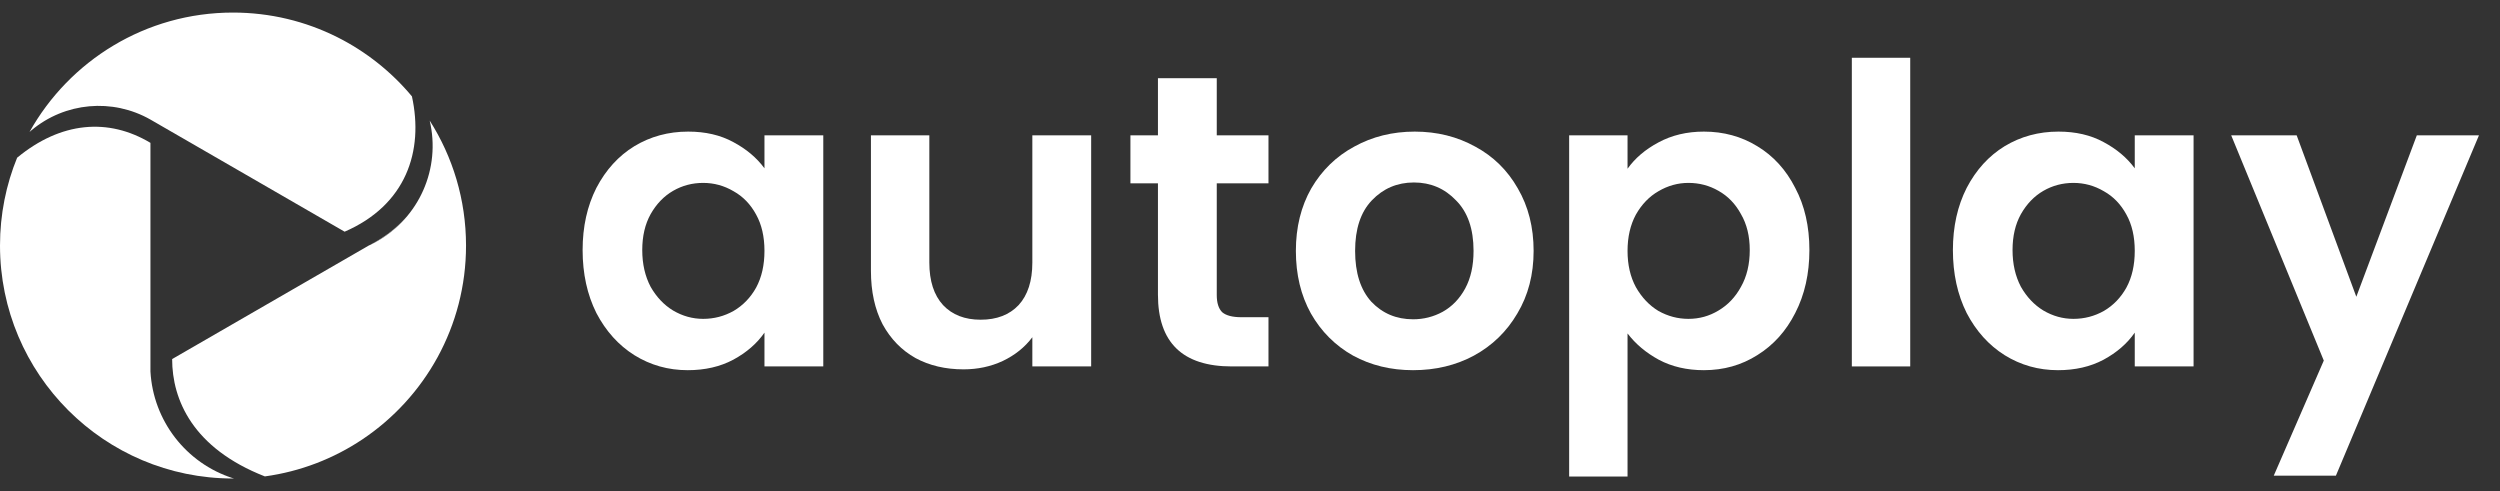 <svg width="112" height="22" viewBox="0 0 112 22" fill="none" xmlns="http://www.w3.org/2000/svg">
<rect x="0" y="0" width="112" height="22" fill="#333333" stroke="none"/>
<path fill-rule="evenodd" clip-rule="evenodd" d="M6.74 6.4V5.357C6.74 5.356 6.74 5.356 6.74 5.356C6.74 5.356 6.74 5.356 6.74 5.357V11H6.74V16.644C6.864 18.85 8.334 20.751 10.438 21.426L10.475 21.437H10.437C4.673 21.437 0 16.764 0 11C0 9.603 0.274 8.27 0.772 7.053C0.772 7.056 0.772 7.059 0.772 7.062C2.727 5.449 4.851 5.269 6.74 6.4Z" fill="white"/>
<path fill-rule="evenodd" clip-rule="evenodd" d="M7.712 16.086L16.517 11.002L16.518 11.002C18.509 10.088 19.655 7.966 19.327 5.8C19.306 5.665 19.281 5.533 19.25 5.402C20.28 7.02 20.878 8.941 20.878 11.002C20.878 14.624 19.032 17.815 16.231 19.687C14.948 20.544 13.464 21.124 11.866 21.343C8.641 20.082 7.712 17.914 7.712 16.086ZM9.693 21.123C9.932 21.242 10.182 21.344 10.441 21.427L10.478 21.439C10.486 21.439 10.494 21.439 10.501 21.439C10.489 21.438 10.478 21.437 10.468 21.435C10.192 21.346 9.934 21.242 9.693 21.123Z" fill="white"/>
<path fill-rule="evenodd" clip-rule="evenodd" d="M11.627 8.178L6.74 5.357C5.037 4.388 2.912 4.58 1.41 5.837C1.38 5.862 1.35 5.887 1.322 5.913C3.107 2.721 6.52 0.563 10.437 0.563C12.113 0.563 13.697 0.958 15.101 1.66C16.395 2.308 17.535 3.216 18.454 4.316C18.991 6.768 18.196 9.184 15.439 10.38L11.627 8.178ZM16.514 11L16.515 11C17.201 10.685 17.788 10.226 18.247 9.671C17.792 10.205 17.209 10.658 16.514 11Z" fill="white"/>
<path d="M111.057 6.064L104.648 21.311H101.864L104.106 16.154L99.958 6.064H102.891L105.563 13.295L108.273 6.064H111.057Z" fill="white"/>
<path d="M87.49 11.202C87.49 10.156 87.696 9.228 88.107 8.418C88.53 7.608 89.097 6.986 89.807 6.55C90.53 6.114 91.333 5.896 92.218 5.896C92.99 5.896 93.663 6.051 94.236 6.363C94.821 6.674 95.288 7.066 95.637 7.54V6.064H98.272V16.416H95.637V14.902C95.301 15.388 94.834 15.793 94.236 16.117C93.65 16.428 92.971 16.584 92.199 16.584C91.327 16.584 90.53 16.36 89.807 15.911C89.097 15.463 88.53 14.834 88.107 14.024C87.696 13.202 87.49 12.261 87.49 11.202ZM95.637 11.24C95.637 10.604 95.513 10.062 95.263 9.614C95.014 9.153 94.678 8.804 94.254 8.568C93.831 8.318 93.376 8.194 92.89 8.194C92.405 8.194 91.956 8.312 91.545 8.549C91.134 8.786 90.798 9.134 90.536 9.595C90.287 10.044 90.162 10.579 90.162 11.202C90.162 11.825 90.287 12.373 90.536 12.847C90.798 13.307 91.134 13.662 91.545 13.912C91.969 14.161 92.417 14.285 92.89 14.285C93.376 14.285 93.831 14.167 94.254 13.93C94.678 13.681 95.014 13.332 95.263 12.884C95.513 12.423 95.637 11.875 95.637 11.24Z" fill="white"/>
<path d="M85.578 2.588V16.416H82.962V2.588H85.578Z" fill="white"/>
<path d="M72.914 7.559C73.251 7.085 73.712 6.693 74.297 6.381C74.895 6.057 75.574 5.896 76.334 5.896C77.218 5.896 78.016 6.114 78.726 6.55C79.448 6.986 80.015 7.608 80.426 8.418C80.85 9.215 81.061 10.143 81.061 11.202C81.061 12.261 80.85 13.202 80.426 14.024C80.015 14.834 79.448 15.463 78.726 15.911C78.016 16.36 77.218 16.584 76.334 16.584C75.574 16.584 74.901 16.428 74.316 16.117C73.743 15.805 73.276 15.413 72.914 14.939V21.349H70.298V6.064H72.914V7.559ZM78.389 11.202C78.389 10.579 78.258 10.044 77.997 9.595C77.748 9.134 77.411 8.786 76.988 8.549C76.577 8.312 76.128 8.194 75.642 8.194C75.169 8.194 74.721 8.318 74.297 8.568C73.886 8.804 73.55 9.153 73.288 9.614C73.039 10.075 72.914 10.617 72.914 11.24C72.914 11.863 73.039 12.404 73.288 12.865C73.55 13.326 73.886 13.681 74.297 13.93C74.721 14.167 75.169 14.285 75.642 14.285C76.128 14.285 76.577 14.161 76.988 13.912C77.411 13.662 77.748 13.307 77.997 12.847C78.258 12.386 78.389 11.838 78.389 11.202Z" fill="white"/>
<path d="M63.306 16.584C62.309 16.584 61.413 16.366 60.615 15.93C59.818 15.481 59.189 14.852 58.728 14.043C58.279 13.233 58.055 12.299 58.055 11.24C58.055 10.181 58.286 9.246 58.747 8.437C59.22 7.627 59.862 7.004 60.671 6.568C61.481 6.12 62.384 5.896 63.381 5.896C64.377 5.896 65.28 6.12 66.09 6.568C66.9 7.004 67.535 7.627 67.996 8.437C68.469 9.246 68.706 10.181 68.706 11.24C68.706 12.299 68.463 13.233 67.977 14.043C67.504 14.852 66.856 15.481 66.034 15.93C65.224 16.366 64.315 16.584 63.306 16.584ZM63.306 14.304C63.779 14.304 64.222 14.192 64.633 13.968C65.056 13.731 65.392 13.382 65.642 12.921C65.891 12.46 66.015 11.9 66.015 11.24C66.015 10.255 65.754 9.502 65.231 8.979C64.72 8.443 64.091 8.175 63.343 8.175C62.596 8.175 61.967 8.443 61.456 8.979C60.958 9.502 60.709 10.255 60.709 11.24C60.709 12.224 60.952 12.984 61.437 13.519C61.936 14.043 62.559 14.304 63.306 14.304Z" fill="white"/>
<path d="M54.511 8.213V13.22C54.511 13.569 54.592 13.825 54.754 13.987C54.928 14.136 55.215 14.211 55.613 14.211H56.828V16.416H55.184C52.979 16.416 51.876 15.344 51.876 13.202V8.213H50.643V6.064H51.876V3.504H54.511V6.064H56.828V8.213H54.511Z" fill="white"/>
<path d="M48.884 6.064V16.416H46.249V15.108C45.913 15.556 45.471 15.911 44.922 16.173C44.387 16.422 43.801 16.547 43.166 16.547C42.356 16.547 41.64 16.378 41.017 16.042C40.394 15.693 39.902 15.189 39.541 14.529C39.192 13.856 39.018 13.059 39.018 12.137V6.064H41.634V11.763C41.634 12.585 41.839 13.221 42.25 13.669C42.661 14.105 43.222 14.323 43.932 14.323C44.655 14.323 45.221 14.105 45.633 13.669C46.044 13.221 46.249 12.585 46.249 11.763V6.064H48.884Z" fill="white"/>
<path d="M26.101 11.202C26.101 10.156 26.307 9.228 26.718 8.418C27.142 7.608 27.708 6.986 28.418 6.55C29.141 6.114 29.944 5.896 30.829 5.896C31.601 5.896 32.274 6.051 32.847 6.363C33.432 6.674 33.9 7.066 34.248 7.54V6.064H36.883V16.416H34.248V14.902C33.912 15.388 33.445 15.793 32.847 16.117C32.261 16.428 31.582 16.584 30.81 16.584C29.938 16.584 29.141 16.36 28.418 15.911C27.708 15.463 27.142 14.834 26.718 14.024C26.307 13.202 26.101 12.261 26.101 11.202ZM34.248 11.24C34.248 10.604 34.124 10.062 33.875 9.614C33.625 9.153 33.289 8.804 32.865 8.568C32.442 8.318 31.987 8.194 31.502 8.194C31.016 8.194 30.567 8.312 30.156 8.549C29.745 8.786 29.409 9.134 29.147 9.595C28.898 10.044 28.773 10.579 28.773 11.202C28.773 11.825 28.898 12.373 29.147 12.847C29.409 13.307 29.745 13.662 30.156 13.912C30.58 14.161 31.028 14.285 31.502 14.285C31.987 14.285 32.442 14.167 32.865 13.93C33.289 13.681 33.625 13.332 33.875 12.884C34.124 12.423 34.248 11.875 34.248 11.24Z" fill="white"/>
</svg>
